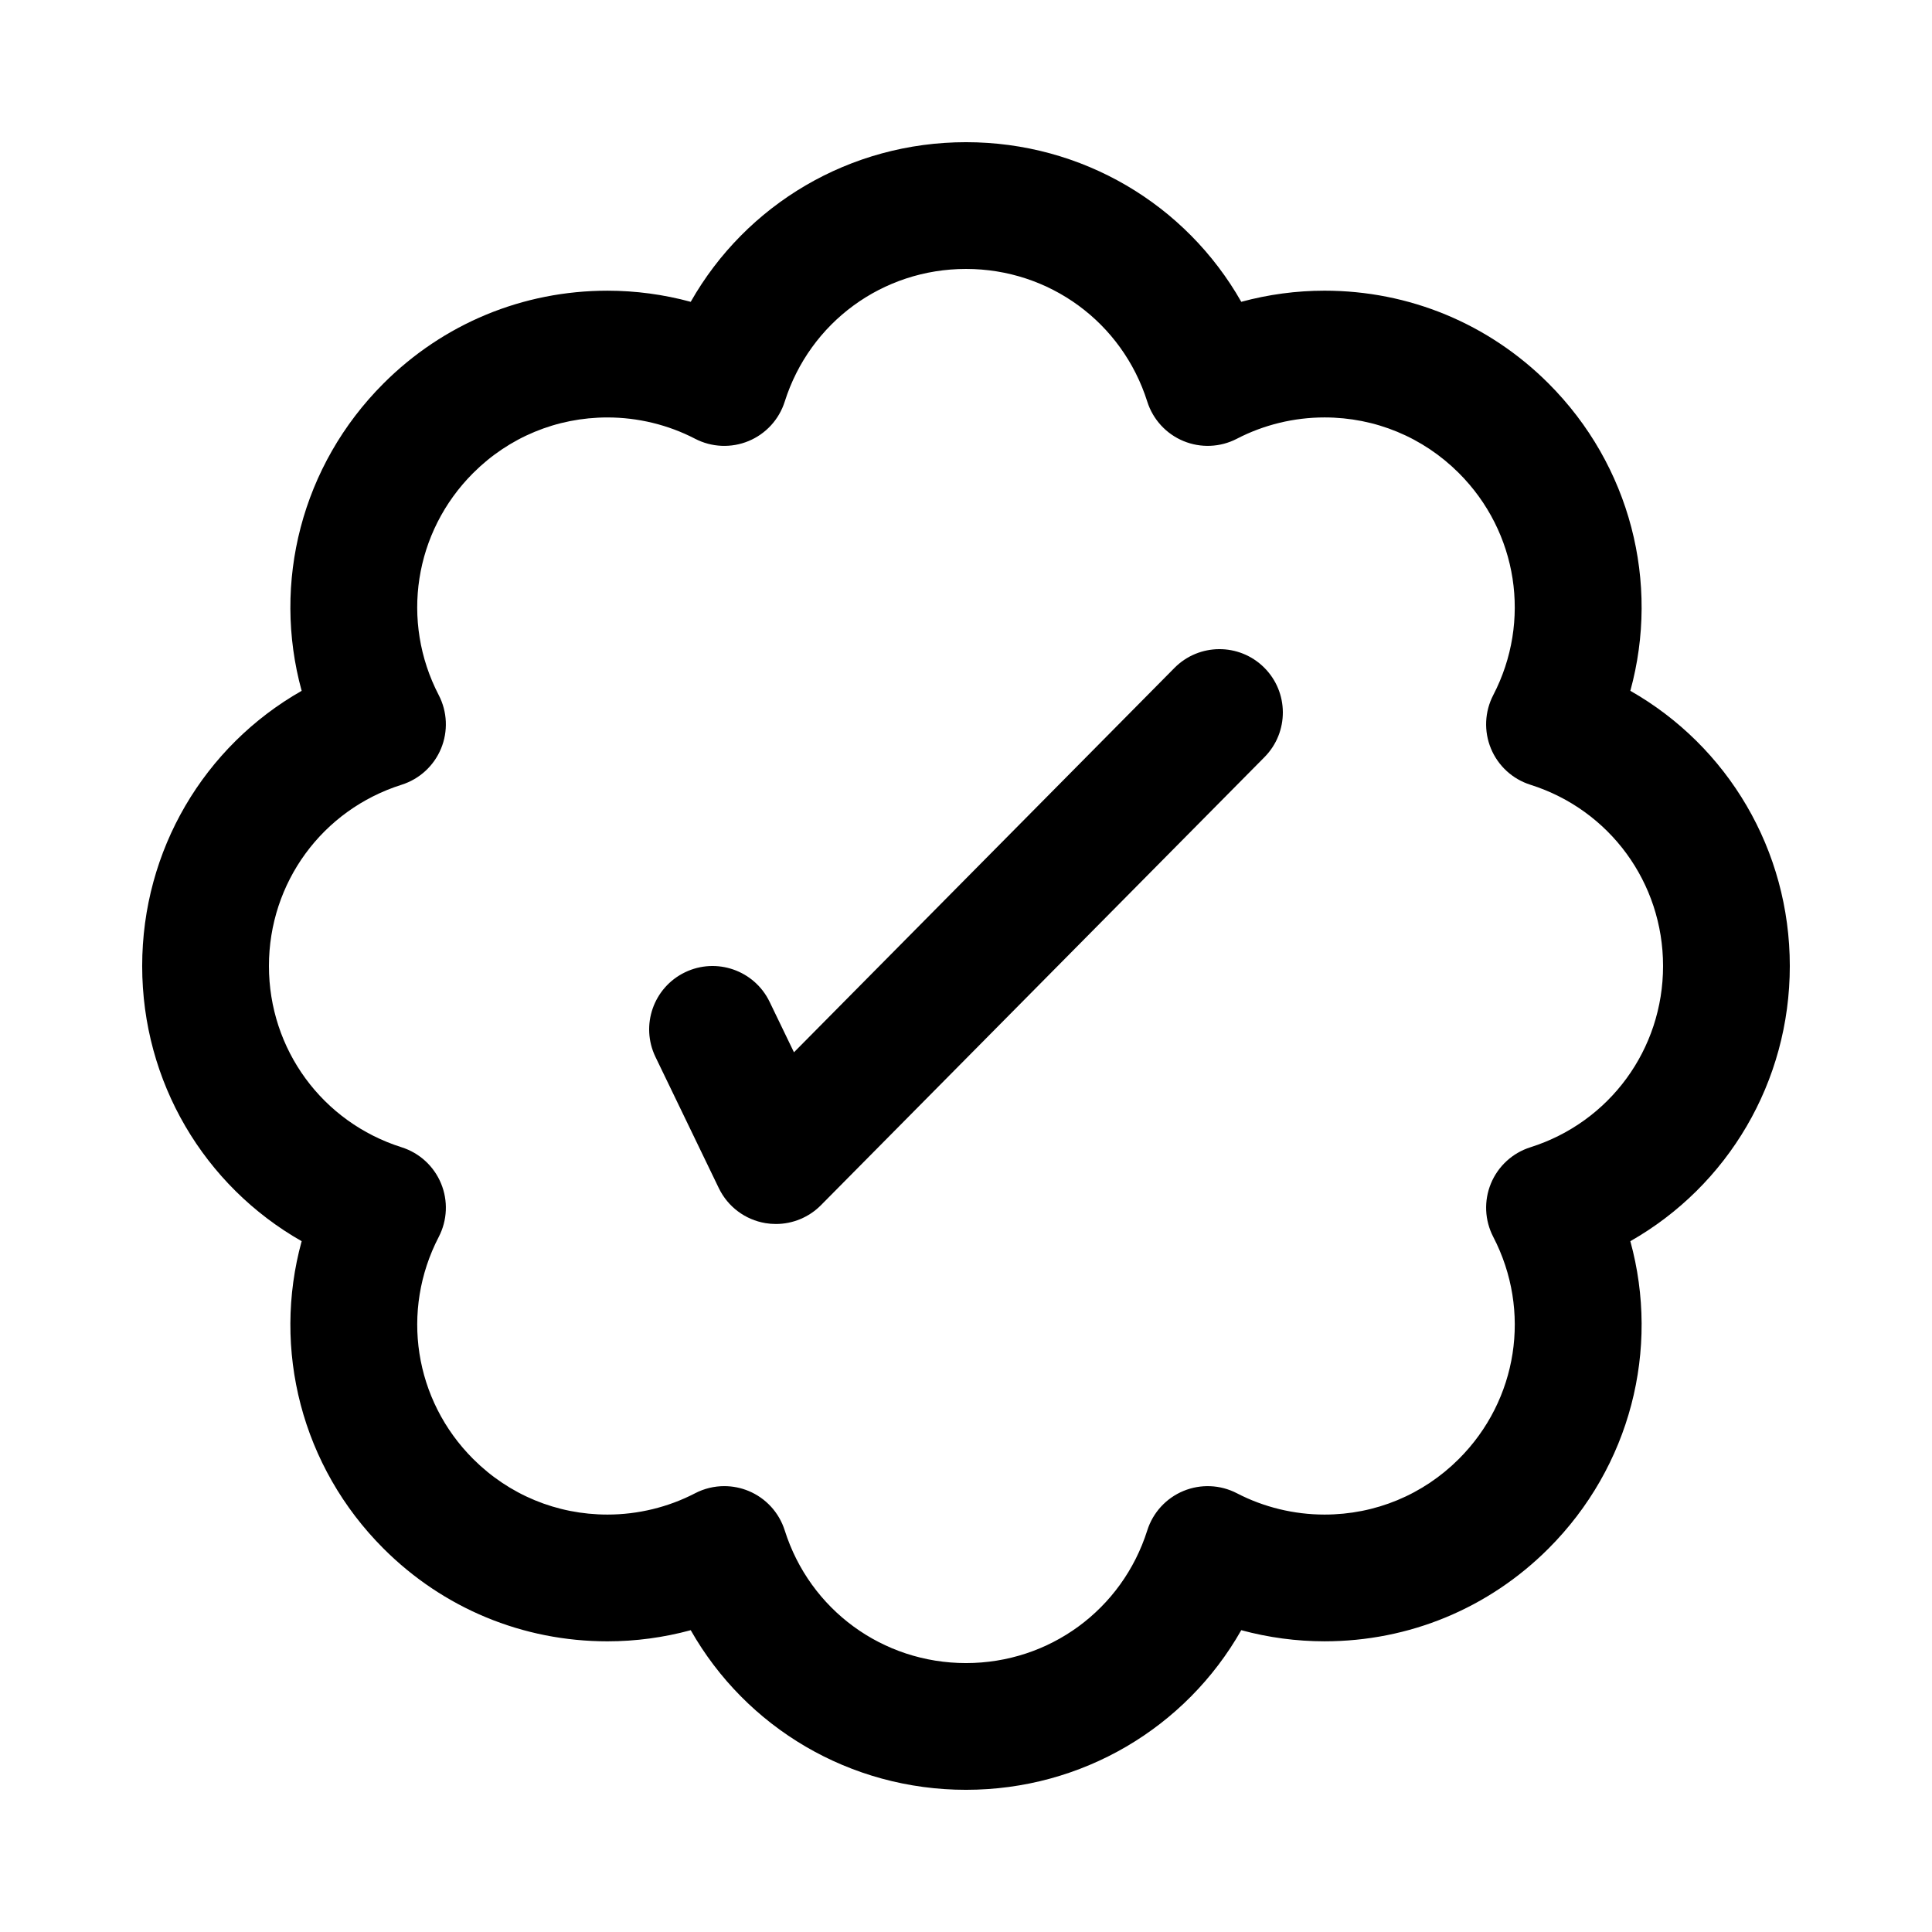<?xml version="1.0" encoding="UTF-8"?>
<!-- Uploaded to: SVG Repo, www.svgrepo.com, Generator: SVG Repo Mixer Tools -->
<svg fill="#000000" width="800px" height="800px" version="1.1" viewBox="144 144 512 512" xmlns="http://www.w3.org/2000/svg">
 <g>
  <path d="m400 618.32c-30.742 0-58.258-16.445-72.949-42.301-7.172 1.945-14.605 2.949-22.062 2.949-22.426 0-43.508-8.734-59.363-24.59-21.727-21.723-29.559-52.789-21.684-81.449-25.832-14.699-42.262-42.203-42.262-72.926 0-30.727 16.426-58.227 42.262-72.926-7.875-28.66-0.043-59.723 21.684-81.449 15.855-15.855 36.938-24.59 59.363-24.59 7.453 0 14.891 1.004 22.059 2.949 14.695-25.859 42.211-42.305 72.953-42.305s58.258 16.441 72.949 42.301c7.172-1.945 14.605-2.949 22.059-2.949 22.426 0 43.508 8.734 59.367 24.59 21.723 21.723 29.555 52.789 21.68 81.449 25.836 14.699 42.262 42.203 42.262 72.93 0 30.723-16.426 58.227-42.262 72.926 7.875 28.66 0.043 59.727-21.684 81.449-15.855 15.855-36.938 24.586-59.359 24.586h-0.008c-7.453 0-14.891-1.004-22.059-2.949-14.691 25.863-42.207 42.305-72.945 42.305zm-64.051-80.48c2.18 0 4.363 0.426 6.426 1.277 4.582 1.898 8.09 5.723 9.586 10.449 6.652 21.035 25.957 35.168 48.039 35.168 22.078 0 41.383-14.133 48.039-35.164 1.496-4.727 5.004-8.551 9.586-10.449 4.582-1.898 9.766-1.672 14.168 0.609 7.113 3.695 15.145 5.648 23.219 5.648h0.004c13.453 0 26.098-5.238 35.609-14.75 15.613-15.613 19.27-39.254 9.105-58.836-2.285-4.398-2.508-9.586-0.613-14.164 1.898-4.582 5.723-8.09 10.449-9.586 21.031-6.656 35.164-25.961 35.164-48.039s-14.133-41.387-35.164-48.039c-4.727-1.496-8.551-5.004-10.449-9.586-1.898-4.582-1.672-9.766 0.609-14.168 10.168-19.578 6.508-43.223-9.105-58.836-9.512-9.512-22.16-14.75-35.613-14.75-8.074 0-16.105 1.953-23.219 5.648-4.398 2.285-9.586 2.508-14.164 0.609-4.582-1.898-8.09-5.723-9.586-10.449-6.656-21.031-25.961-35.16-48.039-35.16s-41.383 14.133-48.039 35.164c-1.496 4.727-5.004 8.551-9.586 10.449-4.582 1.898-9.766 1.676-14.168-0.609-7.113-3.695-15.145-5.648-23.219-5.648-13.453 0-26.102 5.238-35.613 14.75-15.613 15.613-19.273 39.258-9.105 58.832 2.285 4.402 2.508 9.586 0.613 14.168-1.898 4.582-5.723 8.09-10.449 9.586-21.035 6.652-35.164 25.957-35.164 48.039 0 22.078 14.133 41.383 35.164 48.039 4.727 1.496 8.551 5.004 10.449 9.586 1.898 4.582 1.672 9.766-0.609 14.164-10.168 19.578-6.508 43.223 9.105 58.836 9.512 9.512 22.16 14.75 35.613 14.75 8.074 0 16.105-1.953 23.219-5.648 2.418-1.258 5.074-1.891 7.738-1.891z"/>
  <path d="m349.62 468.37c-0.918 0-1.844-0.074-2.762-0.227-5.379-0.898-9.988-4.352-12.359-9.262l-16.793-34.781c-4.031-8.352-0.531-18.391 7.82-22.426 8.352-4.031 18.391-0.531 22.426 7.82l6.457 13.375 100.83-101.86c6.523-6.59 17.16-6.644 23.75-0.121 6.59 6.523 6.644 17.156 0.121 23.75l-117.55 118.75c-3.184 3.215-7.492 4.981-11.938 4.981z"/>
 </g>
</svg>